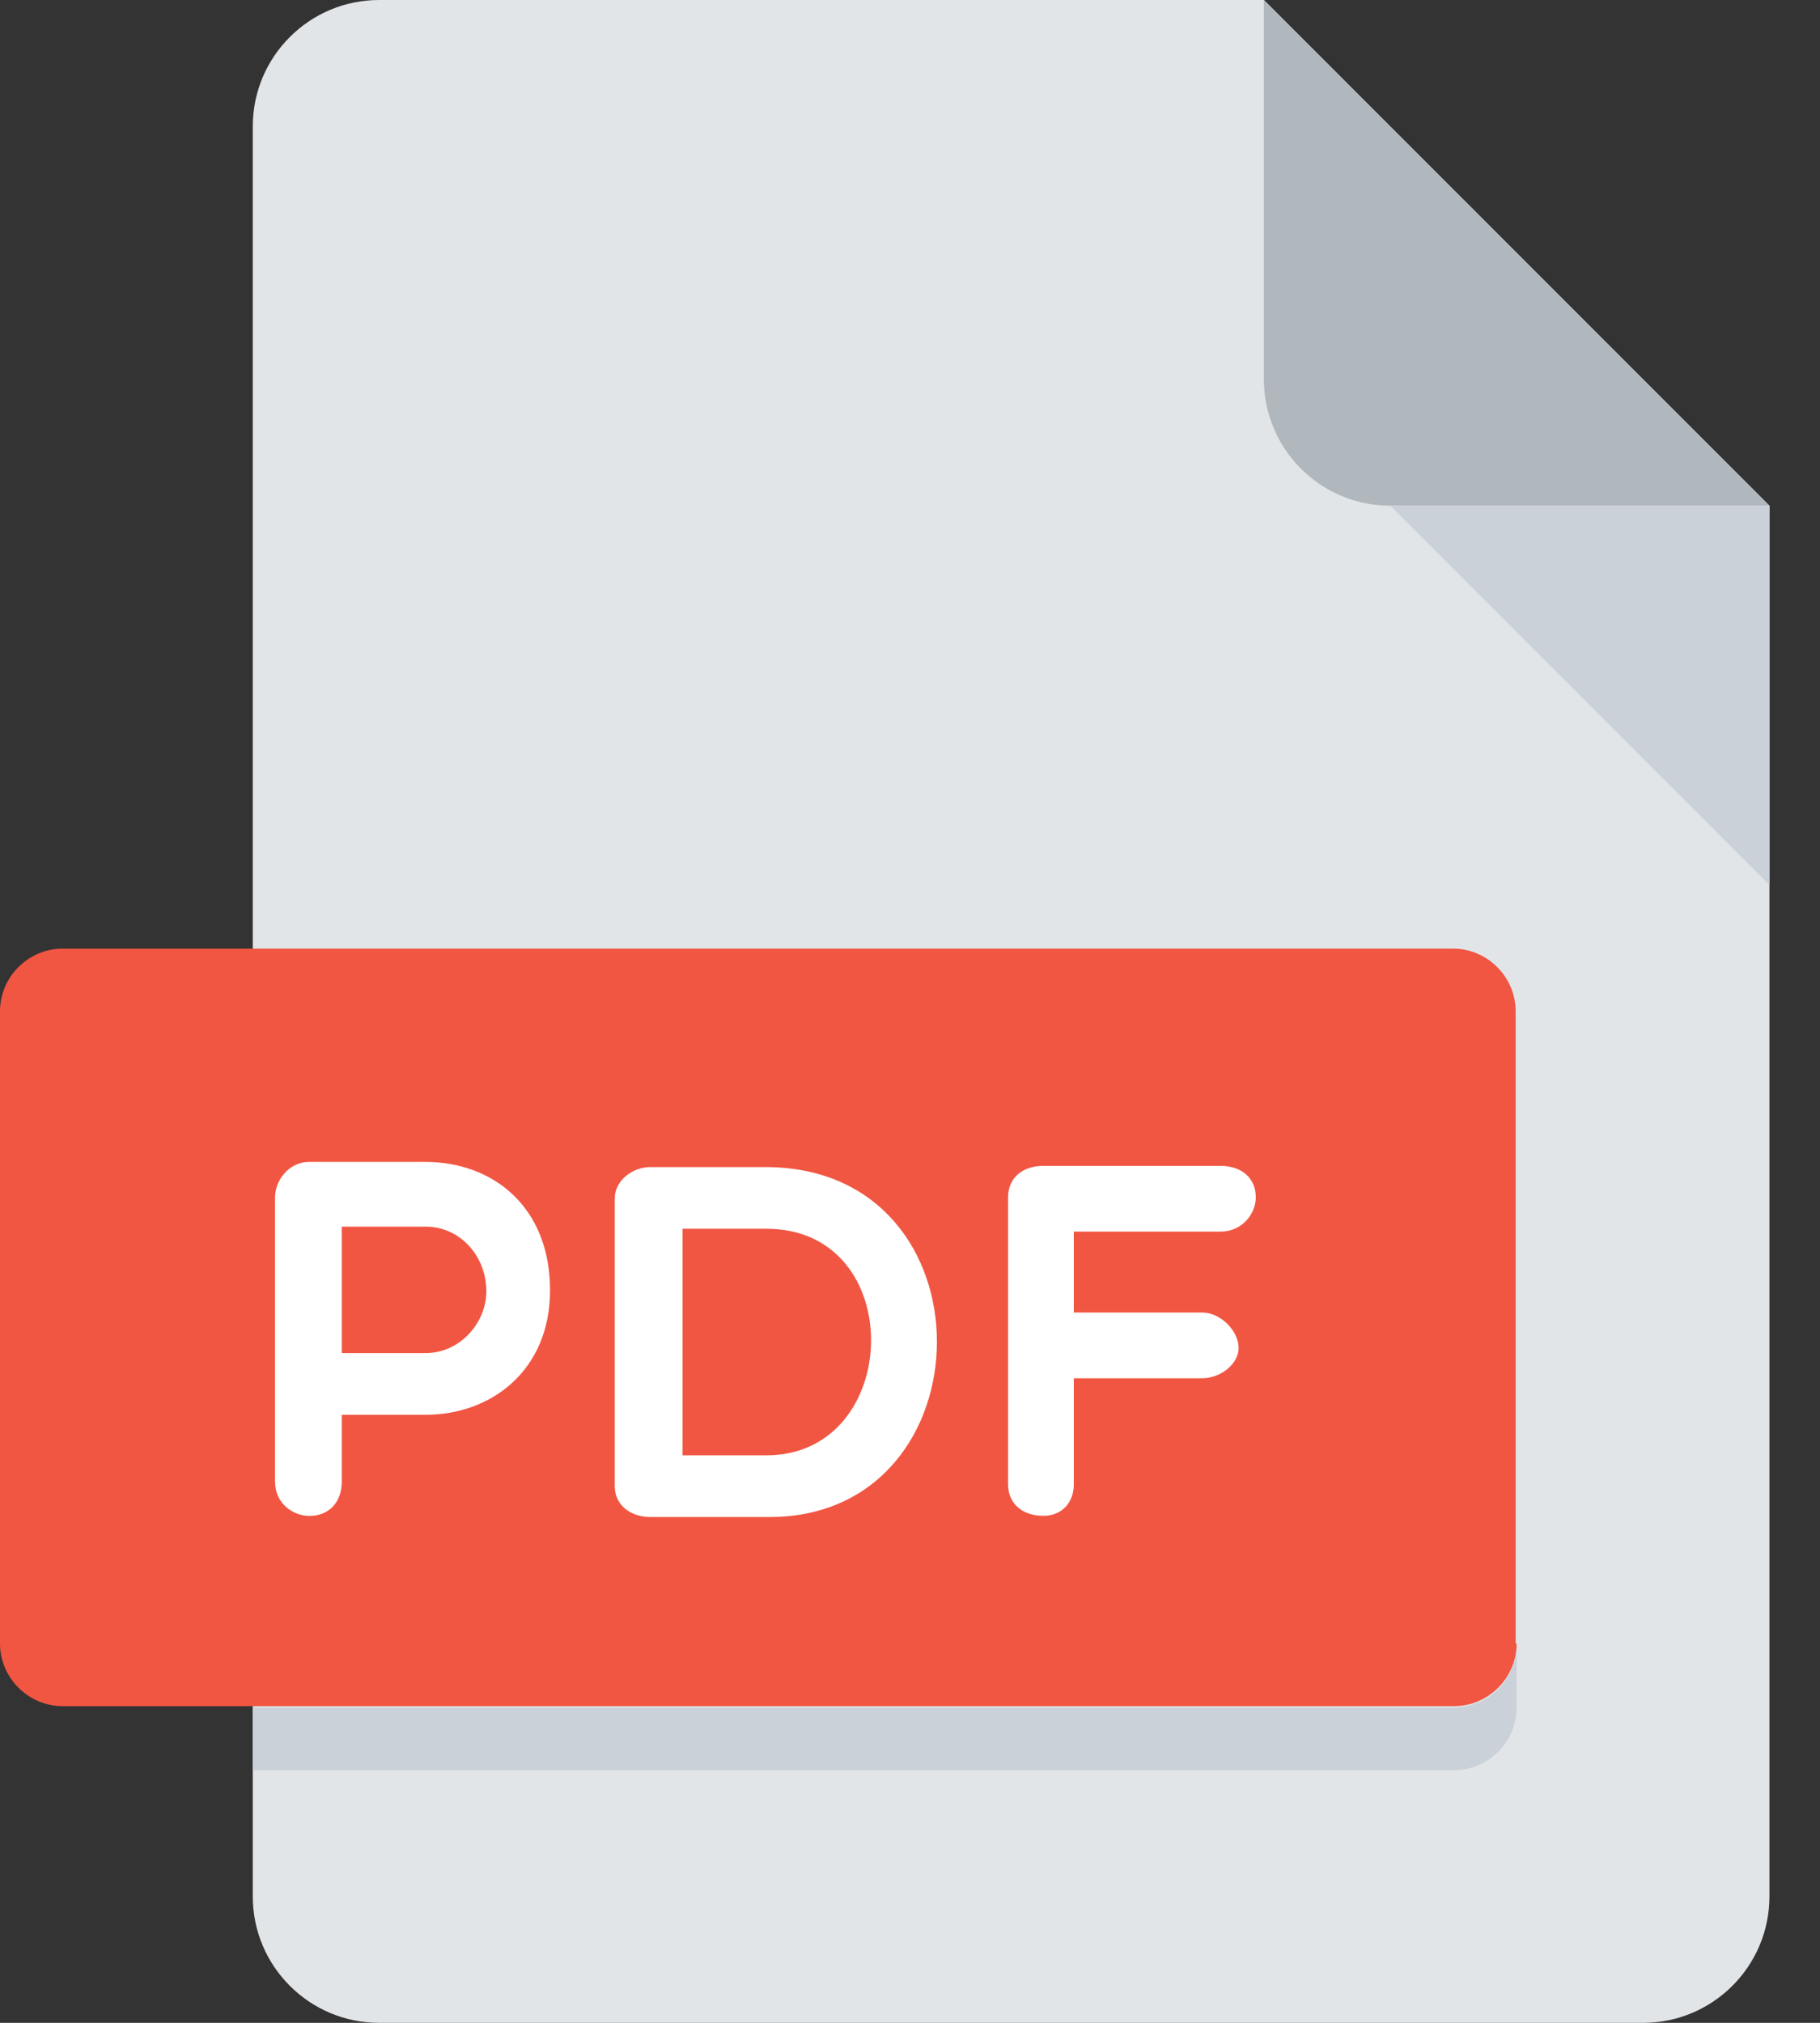 <svg width="18" height="20" viewBox="0 0 18 20" fill="none" xmlns="http://www.w3.org/2000/svg">
<rect x="0" y="0" width="18" height="20" fill="#333333" stroke="none"/>
<g clip-path="url(#clip0_19094_51249)">
<path d="M3.75 0C3.06 0 2.5 0.56 2.5 1.25V18.75C2.5 19.44 3.06 20 3.75 20H16.25C16.94 20 17.5 19.44 17.5 18.75V5L12.5 0H3.75Z" fill="#E2E5E7"/>
<path d="M13.75 5H17.5L12.5 0V3.75C12.5 4.44 13.06 5 13.75 5Z" fill="#B0B7BD"/>
<path d="M17.5 8.75L13.75 5H17.5V8.75Z" fill="#CAD1D8"/>
<path d="M15 16.249C15 16.589 14.72 16.869 14.38 16.869H0.62C0.28 16.869 0 16.589 0 16.249V9.999C0 9.659 0.28 9.379 0.62 9.379H14.37C14.71 9.379 14.99 9.659 14.99 9.999V16.249H15Z" fill="#F15642"/>
<path d="M2.72 11.838C2.72 11.678 2.85 11.488 3.06 11.488H4.21C4.86 11.488 5.44 11.918 5.44 12.758C5.44 13.548 4.86 13.988 4.21 13.988H3.38V14.648C3.38 14.868 3.24 14.988 3.06 14.988C2.9 14.988 2.72 14.868 2.72 14.648V11.838ZM3.38 12.128V13.378H4.21C4.55 13.378 4.81 13.078 4.81 12.768C4.81 12.418 4.55 12.128 4.21 12.128H3.38Z" fill="white"/>
<path d="M6.43 14.999C6.27 14.999 6.08 14.909 6.08 14.689V11.849C6.08 11.669 6.26 11.539 6.43 11.539H7.57C9.85 11.539 9.8 14.999 7.61 14.999H6.42H6.43ZM6.75 12.149V14.389H7.58C8.93 14.389 8.99 12.149 7.58 12.149H6.75Z" fill="white"/>
<path d="M10.62 12.187V12.977H11.89C12.07 12.977 12.25 13.157 12.25 13.327C12.25 13.487 12.07 13.627 11.89 13.627H10.62V14.677C10.62 14.857 10.5 14.987 10.32 14.987C10.1 14.987 9.97 14.857 9.97 14.677V11.837C9.97 11.657 10.1 11.527 10.32 11.527H12.07C12.29 11.527 12.42 11.657 12.42 11.837C12.42 11.997 12.29 12.177 12.07 12.177H10.62V12.187Z" fill="white"/>
<path d="M14.38 16.882H2.5V17.502H14.38C14.72 17.502 15 17.222 15 16.882V16.262C15 16.602 14.72 16.882 14.38 16.882Z" fill="#CAD1D8"/>
</g>
<defs>
<clipPath id="clip0_19094_51249">
<rect width="17.5" height="20" fill="white"/>
</clipPath>
</defs>
</svg>
